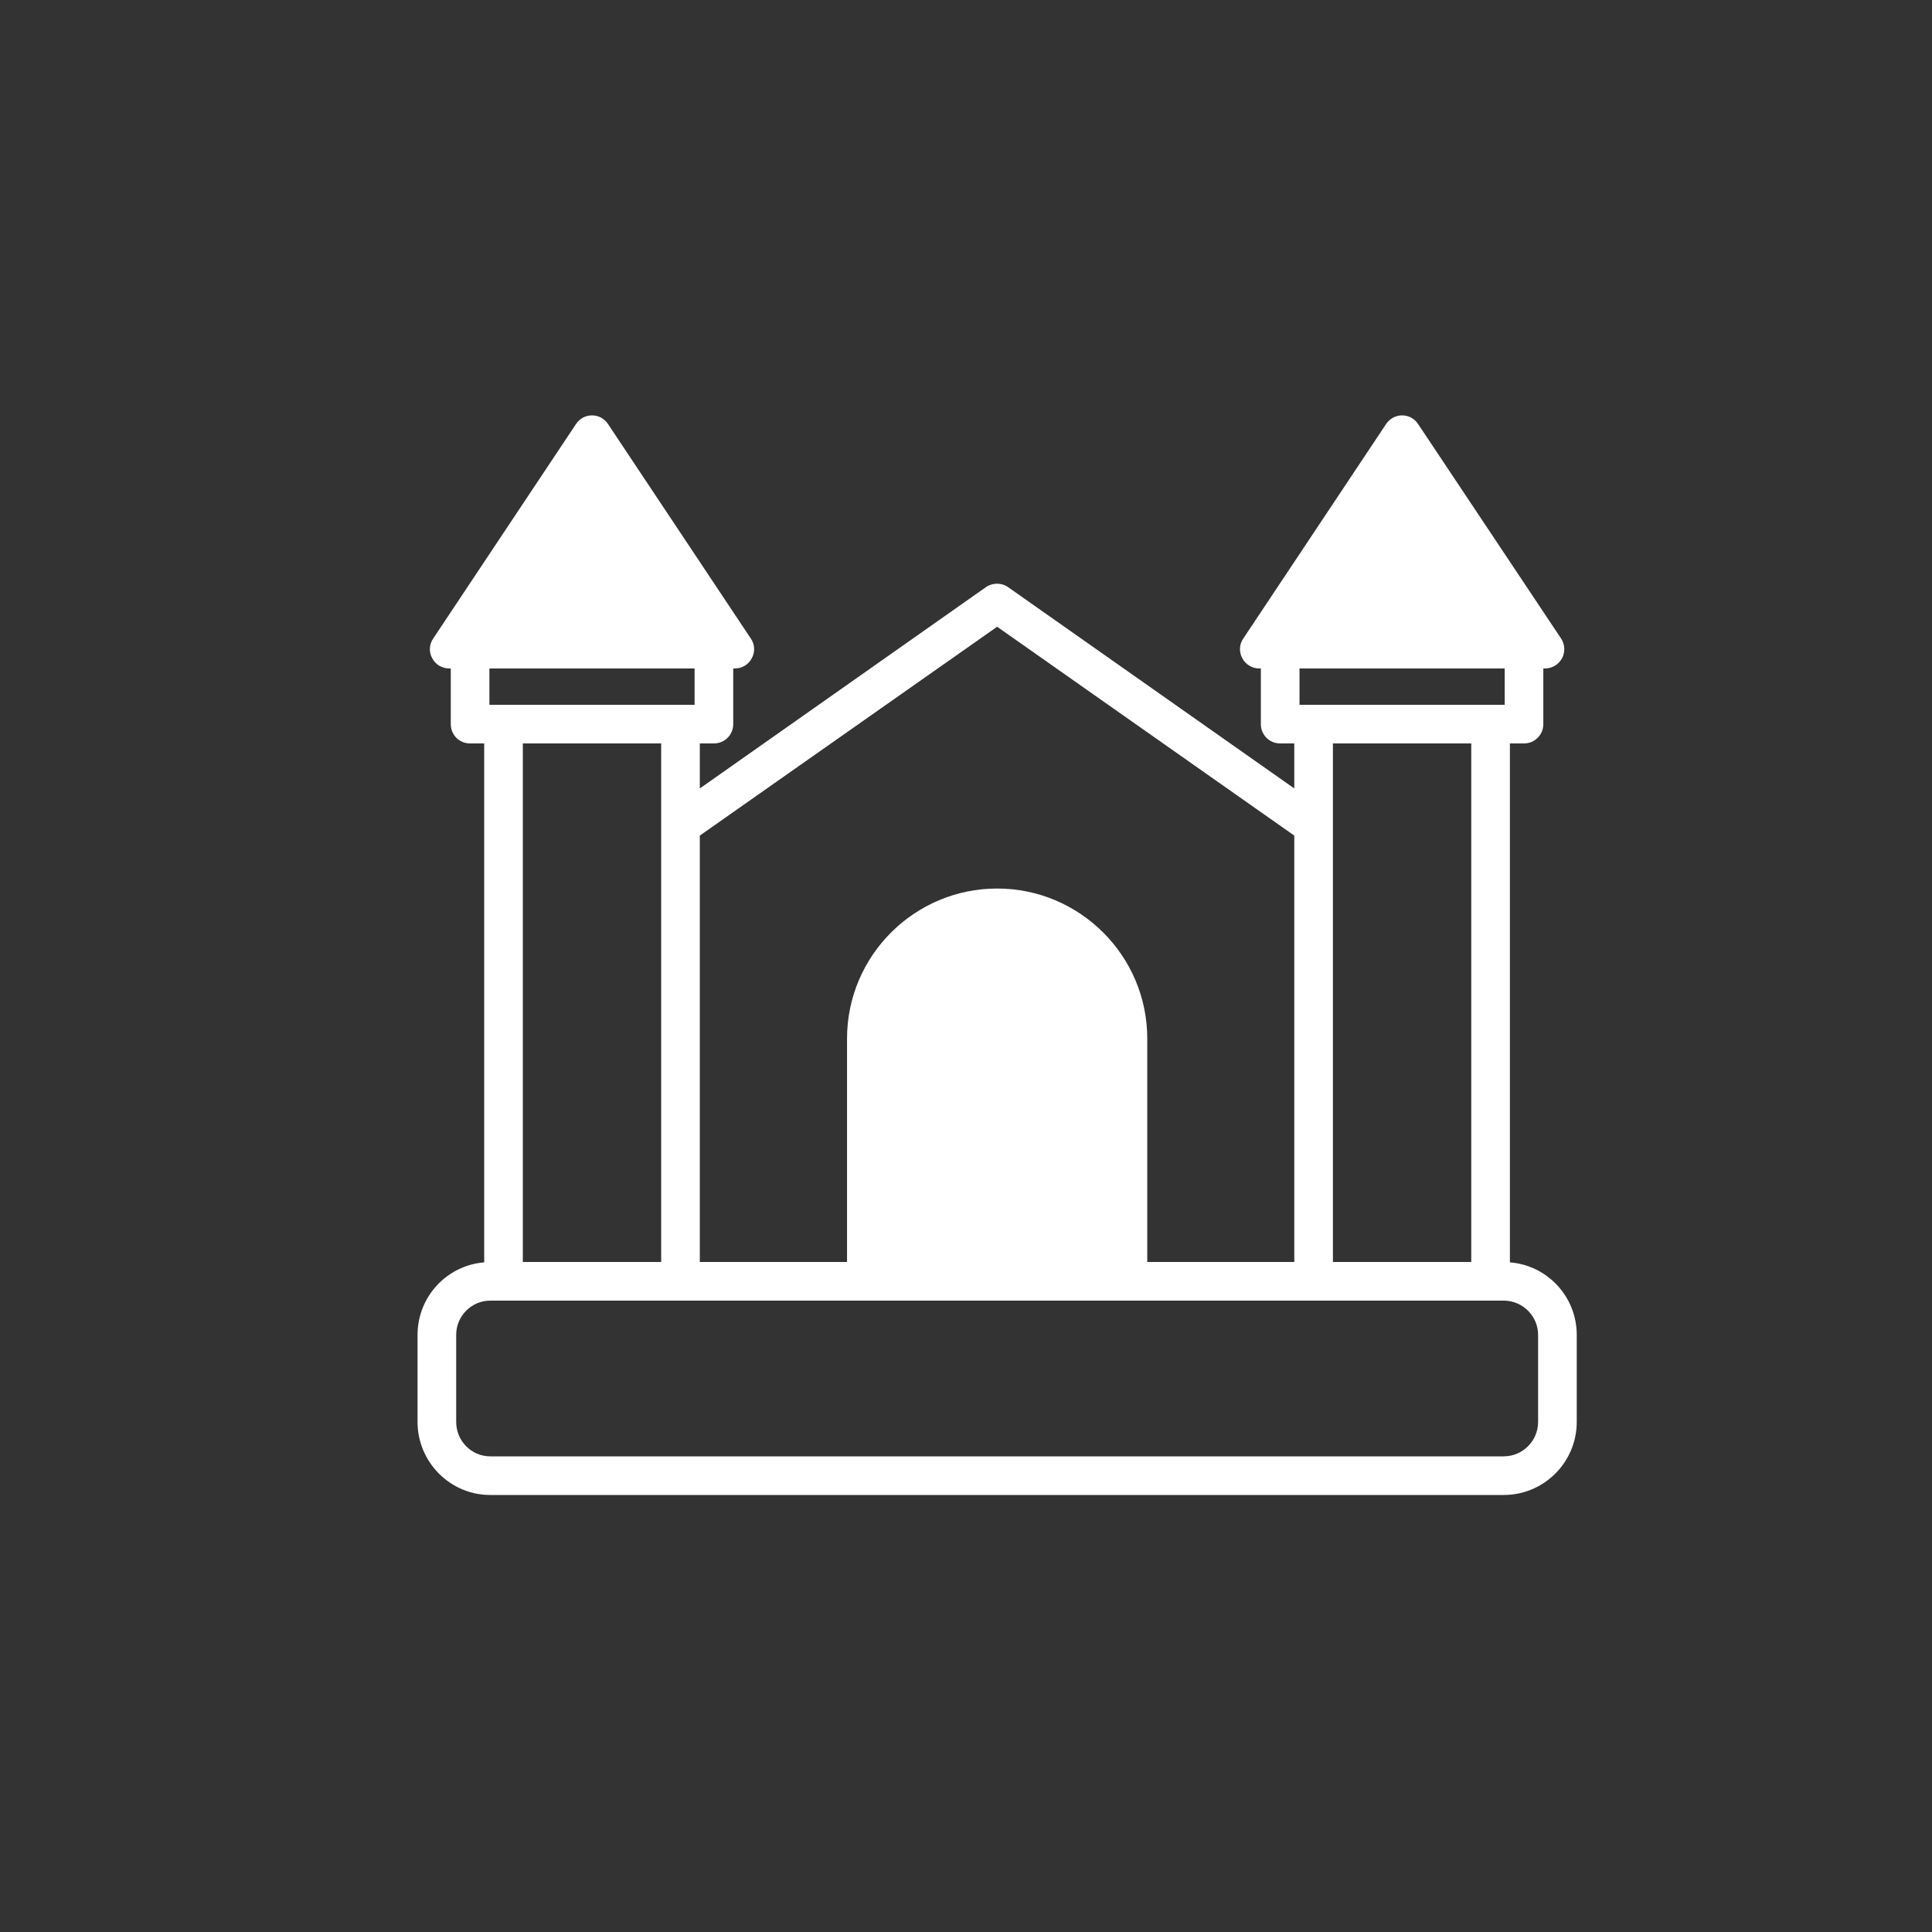 <?xml version="1.0" encoding="UTF-8"?>
<svg xmlns="http://www.w3.org/2000/svg" id="Camada_1" version="1.1" viewBox="0 0 500 500">
  <rect x="0" y="0" width="500" height="500" fill="#333333" stroke="none"/>
  <defs>
    <style>
      .st0 {
        fill: #fff;
      }
    </style>
  </defs>
  <path class="st0" d="M126.86,386.9h262.3c10.45,0,18.9-8.5,18.9-18.9v-22.55c0-9.85-7.6-18-17.3-18.75v-134.3h3.65c2.75,0,5-2.2,5-5v-14.4h.4c1.85,0,3.55-1,4.45-2.65.85-1.6.75-3.6-.25-5.1l-37-55.5c-.9-1.4-2.45-2.25-4.15-2.25s-3.2.85-4.15,2.25l-36.95,55.5c-1.05,1.5-1.15,3.5-.25,5.1.85,1.65,2.55,2.65,4.4,2.65h.4v14.4c0,2.8,2.2,5,5,5h3.65v11.65l-74-52.05c-1.75-1.25-4.05-1.25-5.8-.05l-74.05,52.1v-11.65h3.65c2.75,0,5-2.2,5-5v-14.4h.4c1.85,0,3.55-1,4.4-2.65.9-1.6.8-3.6-.25-5.1l-36.95-55.5c-.9-1.4-2.45-2.25-4.15-2.25s-3.25.85-4.15,2.25l-36.95,55.5c-1.05,1.5-1.15,3.5-.25,5.1.85,1.65,2.55,2.65,4.4,2.65h.4v14.4c0,2.8,2.2,5,5,5h3.65v134.3c-9.65.75-17.25,8.9-17.25,18.75v22.55c0,10.4,8.45,18.9,18.8,18.9ZM389.41,173v9.4h-53.1v-9.4h53.1ZM380.76,192.4v134.2h-35.8v-134.2h35.8ZM258.06,162.2l76.9,54.05v110.35h-38.05v-57.8c0-21.45-17.45-38.85-38.85-38.85s-38.85,17.4-38.85,38.85v57.8h-38.1v-110.35l76.95-54.05ZM179.76,173v9.4h-53.1v-9.4h53.1ZM171.11,192.4v134.2h-35.8v-134.2h35.8ZM118.06,345.45c0-4.85,3.95-8.85,8.8-8.85h262.3c4.9,0,8.9,4,8.9,8.85v22.55c0,4.9-4,8.9-8.9,8.9H126.86c-4.85,0-8.8-4-8.8-8.9v-22.55Z"></path>
</svg>
